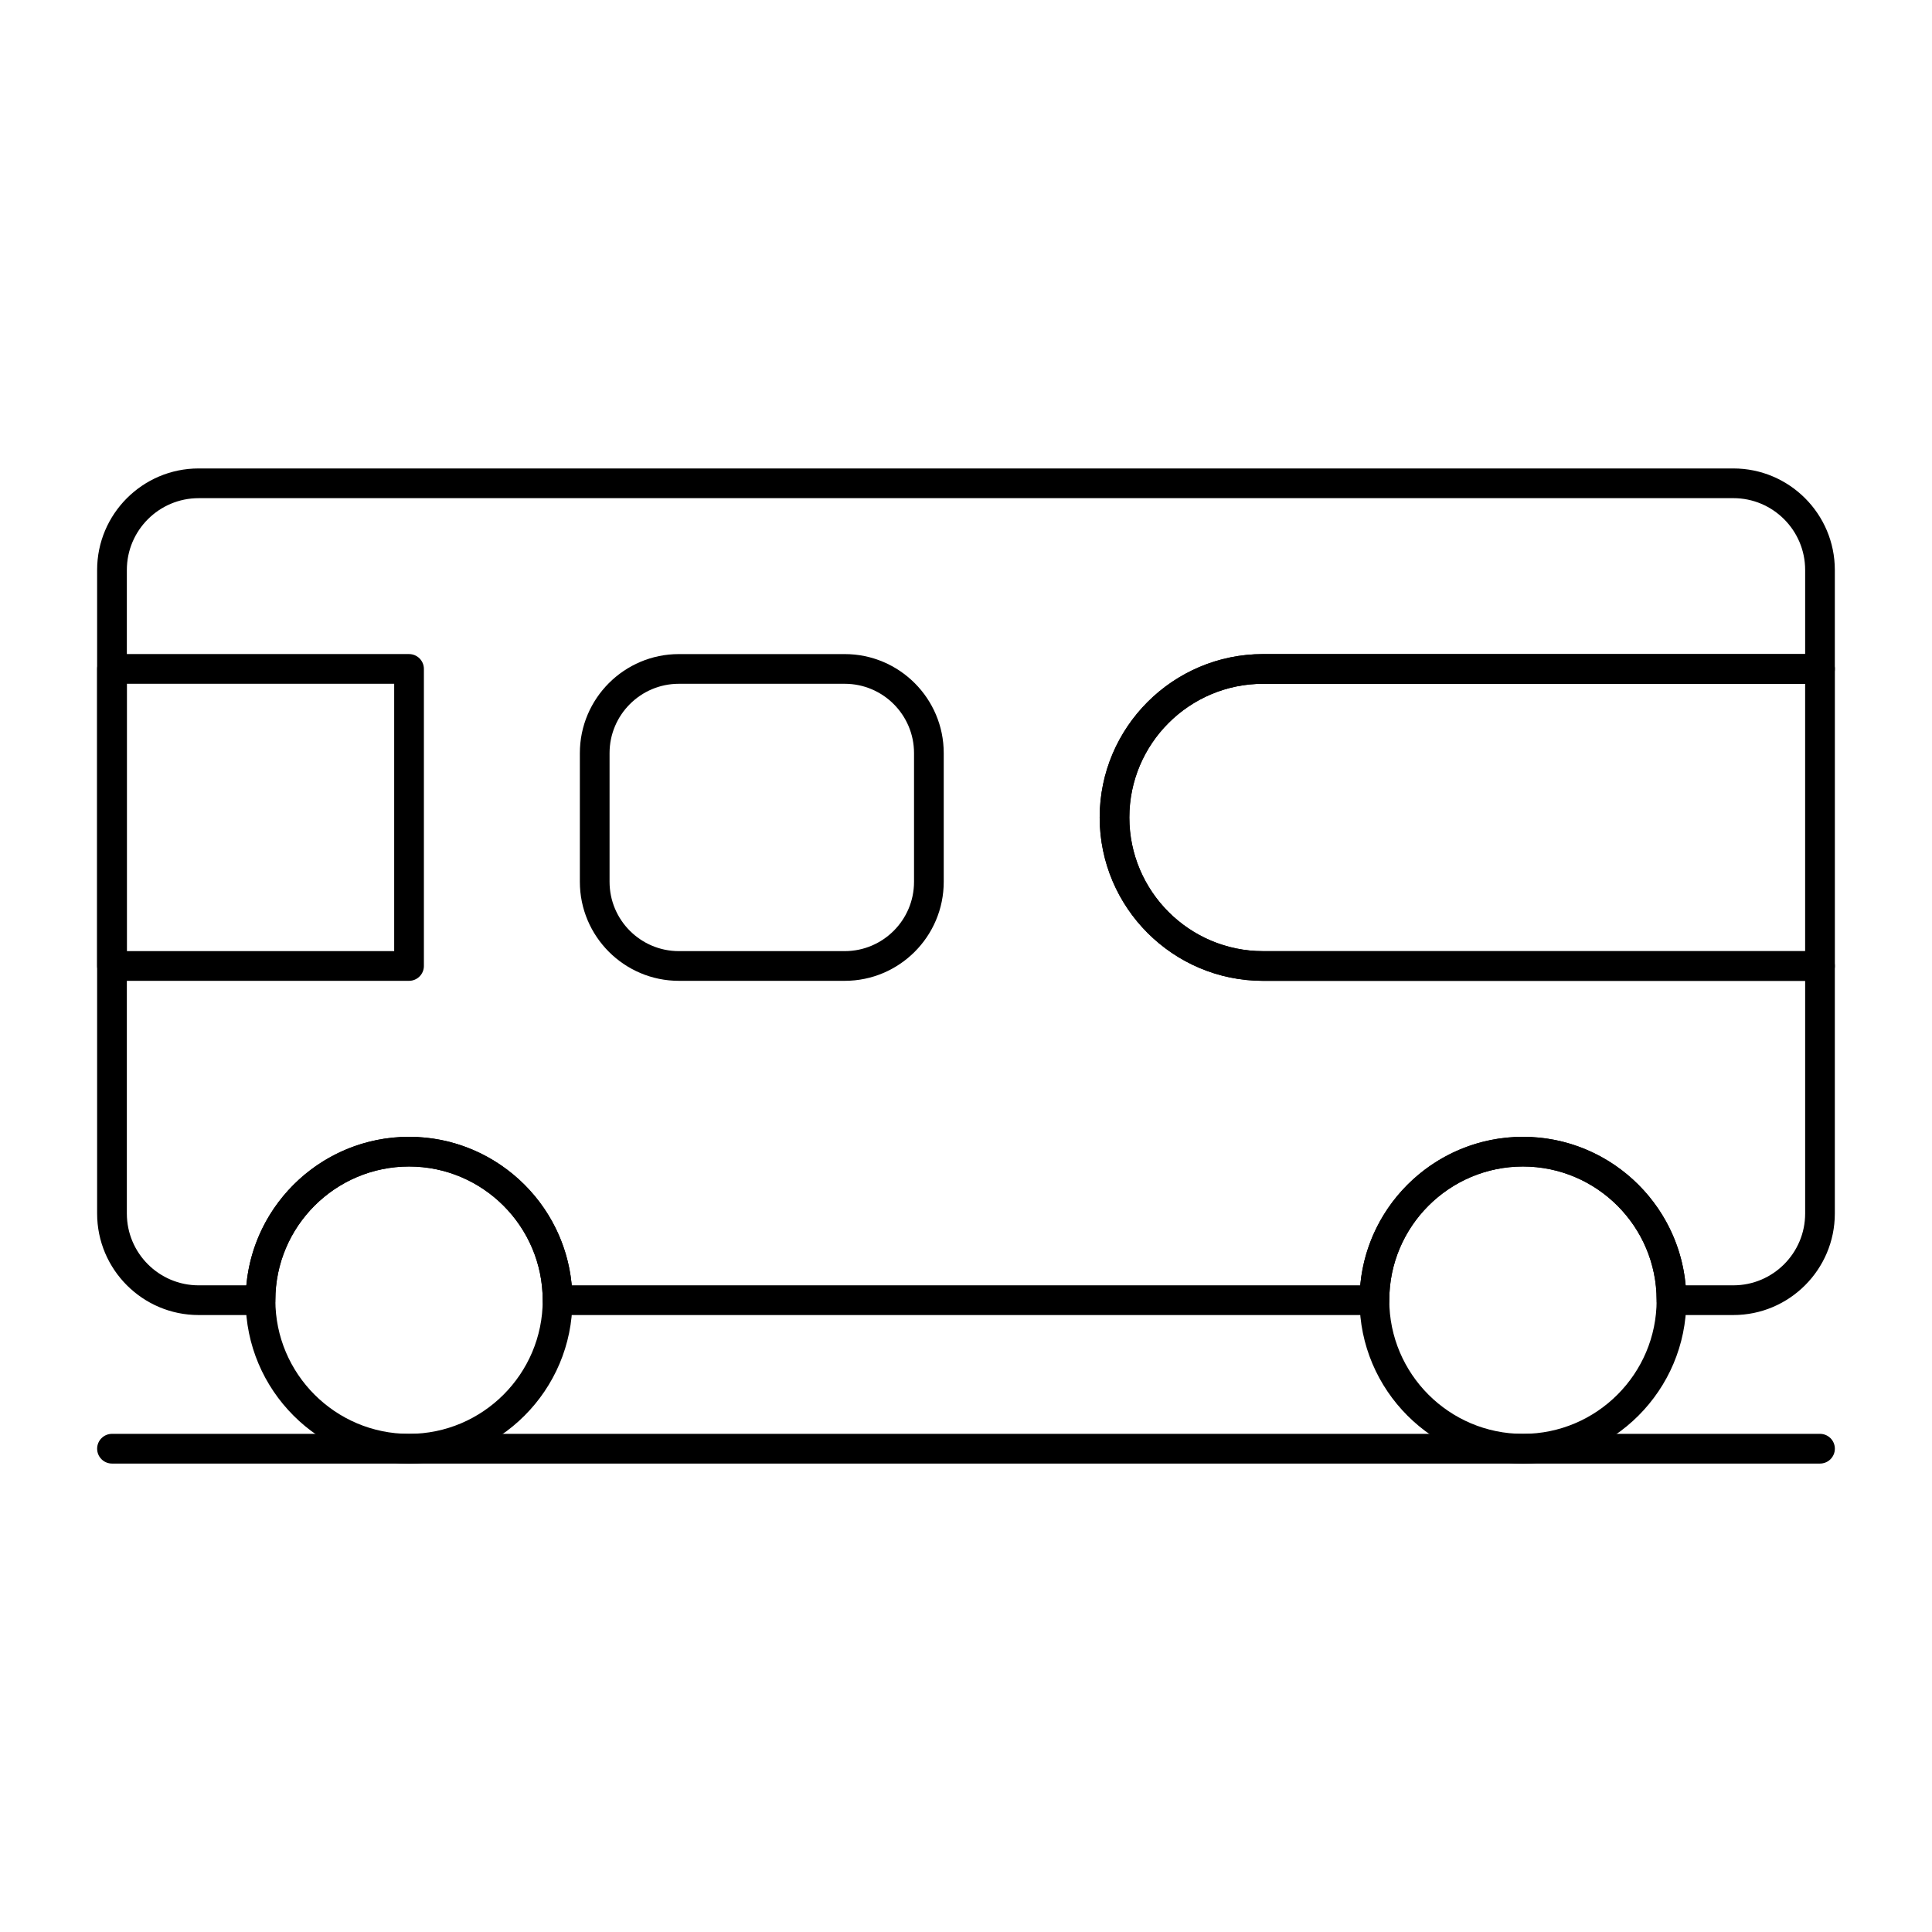 <?xml version="1.0" encoding="UTF-8"?>
<!-- Uploaded to: ICON Repo, www.svgrepo.com, Generator: ICON Repo Mixer Tools -->
<svg fill="#000000" width="800px" height="800px" version="1.1" viewBox="144 144 512 512" xmlns="http://www.w3.org/2000/svg">
 <g>
  <path d="m252.4 531.86c-23.875 0-43.297-19.422-43.297-43.297s19.422-43.297 43.297-43.297 43.297 19.422 43.297 43.297-19.422 43.297-43.297 43.297zm0-78.723c-19.535 0-35.426 15.891-35.426 35.426s15.891 35.426 35.426 35.426c19.535 0 35.426-15.891 35.426-35.426-0.004-19.535-15.895-35.426-35.426-35.426z"/>
  <path d="m547.6 531.86c-23.875 0-43.297-19.422-43.297-43.297s19.422-43.297 43.297-43.297 43.297 19.422 43.297 43.297-19.422 43.297-43.297 43.297zm0-78.723c-19.535 0-35.426 15.891-35.426 35.426s15.891 35.426 35.426 35.426 35.426-15.891 35.426-35.426-15.891-35.426-35.426-35.426z"/>
  <path d="m626.32 531.86h-452.64c-2.172 0-3.938-1.762-3.938-3.938 0-2.172 1.762-3.938 3.938-3.938h452.64c2.172 0 3.938 1.762 3.938 3.938-0.004 2.176-1.766 3.938-3.938 3.938z"/>
  <path d="m603.36 492.5h-16.398c-2.172 0-3.938-1.762-3.938-3.938 0-19.535-15.891-35.426-35.426-35.426s-35.426 15.891-35.426 35.426c0 2.172-1.762 3.938-3.938 3.938h-216.48c-2.172 0-3.938-1.762-3.938-3.938 0-19.535-15.891-35.426-35.426-35.426-19.535 0-35.426 15.891-35.426 35.426 0 2.172-1.762 3.938-3.938 3.938h-16.395c-14.828 0-26.895-12.066-26.895-26.898v-170.56c0-14.832 12.066-26.898 26.895-26.898h406.72c14.828 0 26.895 12.066 26.895 26.898v26.238c0 2.172-1.762 3.938-3.938 3.938h-147.6c-19.535 0-35.426 15.891-35.426 35.426s15.891 35.426 35.426 35.426h147.6c2.172 0 3.938 1.762 3.938 3.938v65.602c-0.004 14.824-12.07 26.891-26.898 26.891zm-12.641-7.875h12.641c10.488 0 19.023-8.535 19.023-19.023v-61.664h-143.66c-23.875 0-43.297-19.422-43.297-43.297s19.422-43.297 43.297-43.297h143.66v-22.305c0-10.488-8.535-19.023-19.023-19.023l-406.72 0.004c-10.488 0-19.023 8.531-19.023 19.023v170.56c0 10.492 8.535 19.023 19.023 19.023h12.641c1.992-22.039 20.57-39.359 43.117-39.359s41.125 17.324 43.117 39.359h208.96c1.992-22.039 20.57-39.359 43.117-39.359 22.551 0 41.129 17.324 43.125 39.359z"/>
  <path d="m626.32 403.93h-147.6c-23.875 0-43.297-19.422-43.297-43.297s19.422-43.297 43.297-43.297h147.6c2.172 0 3.938 1.762 3.938 3.938v78.719c-0.004 2.176-1.766 3.938-3.938 3.938zm-147.6-78.719c-19.535 0-35.426 15.891-35.426 35.426s15.891 35.426 35.426 35.426h143.66v-70.848z"/>
  <path d="m252.4 403.93h-78.719c-2.172 0-3.938-1.762-3.938-3.938v-78.719c0-2.172 1.762-3.938 3.938-3.938h78.719c2.172 0 3.938 1.762 3.938 3.938v78.719c0 2.176-1.766 3.938-3.938 3.938zm-74.785-7.871h70.848v-70.848h-70.848z"/>
  <path d="m367.86 403.93h-43.953c-14.469 0-26.238-11.77-26.238-26.238v-34.113c0-14.469 11.77-26.238 26.238-26.238h43.953c14.469 0 26.238 11.77 26.238 26.238v34.113c0 14.469-11.77 26.238-26.238 26.238zm-43.953-78.719c-10.129 0-18.367 8.238-18.367 18.367v34.113c0 10.129 8.238 18.367 18.367 18.367h43.953c10.129 0 18.367-8.238 18.367-18.367v-34.113c0-10.129-8.238-18.367-18.367-18.367z"/>
 </g>
</svg>